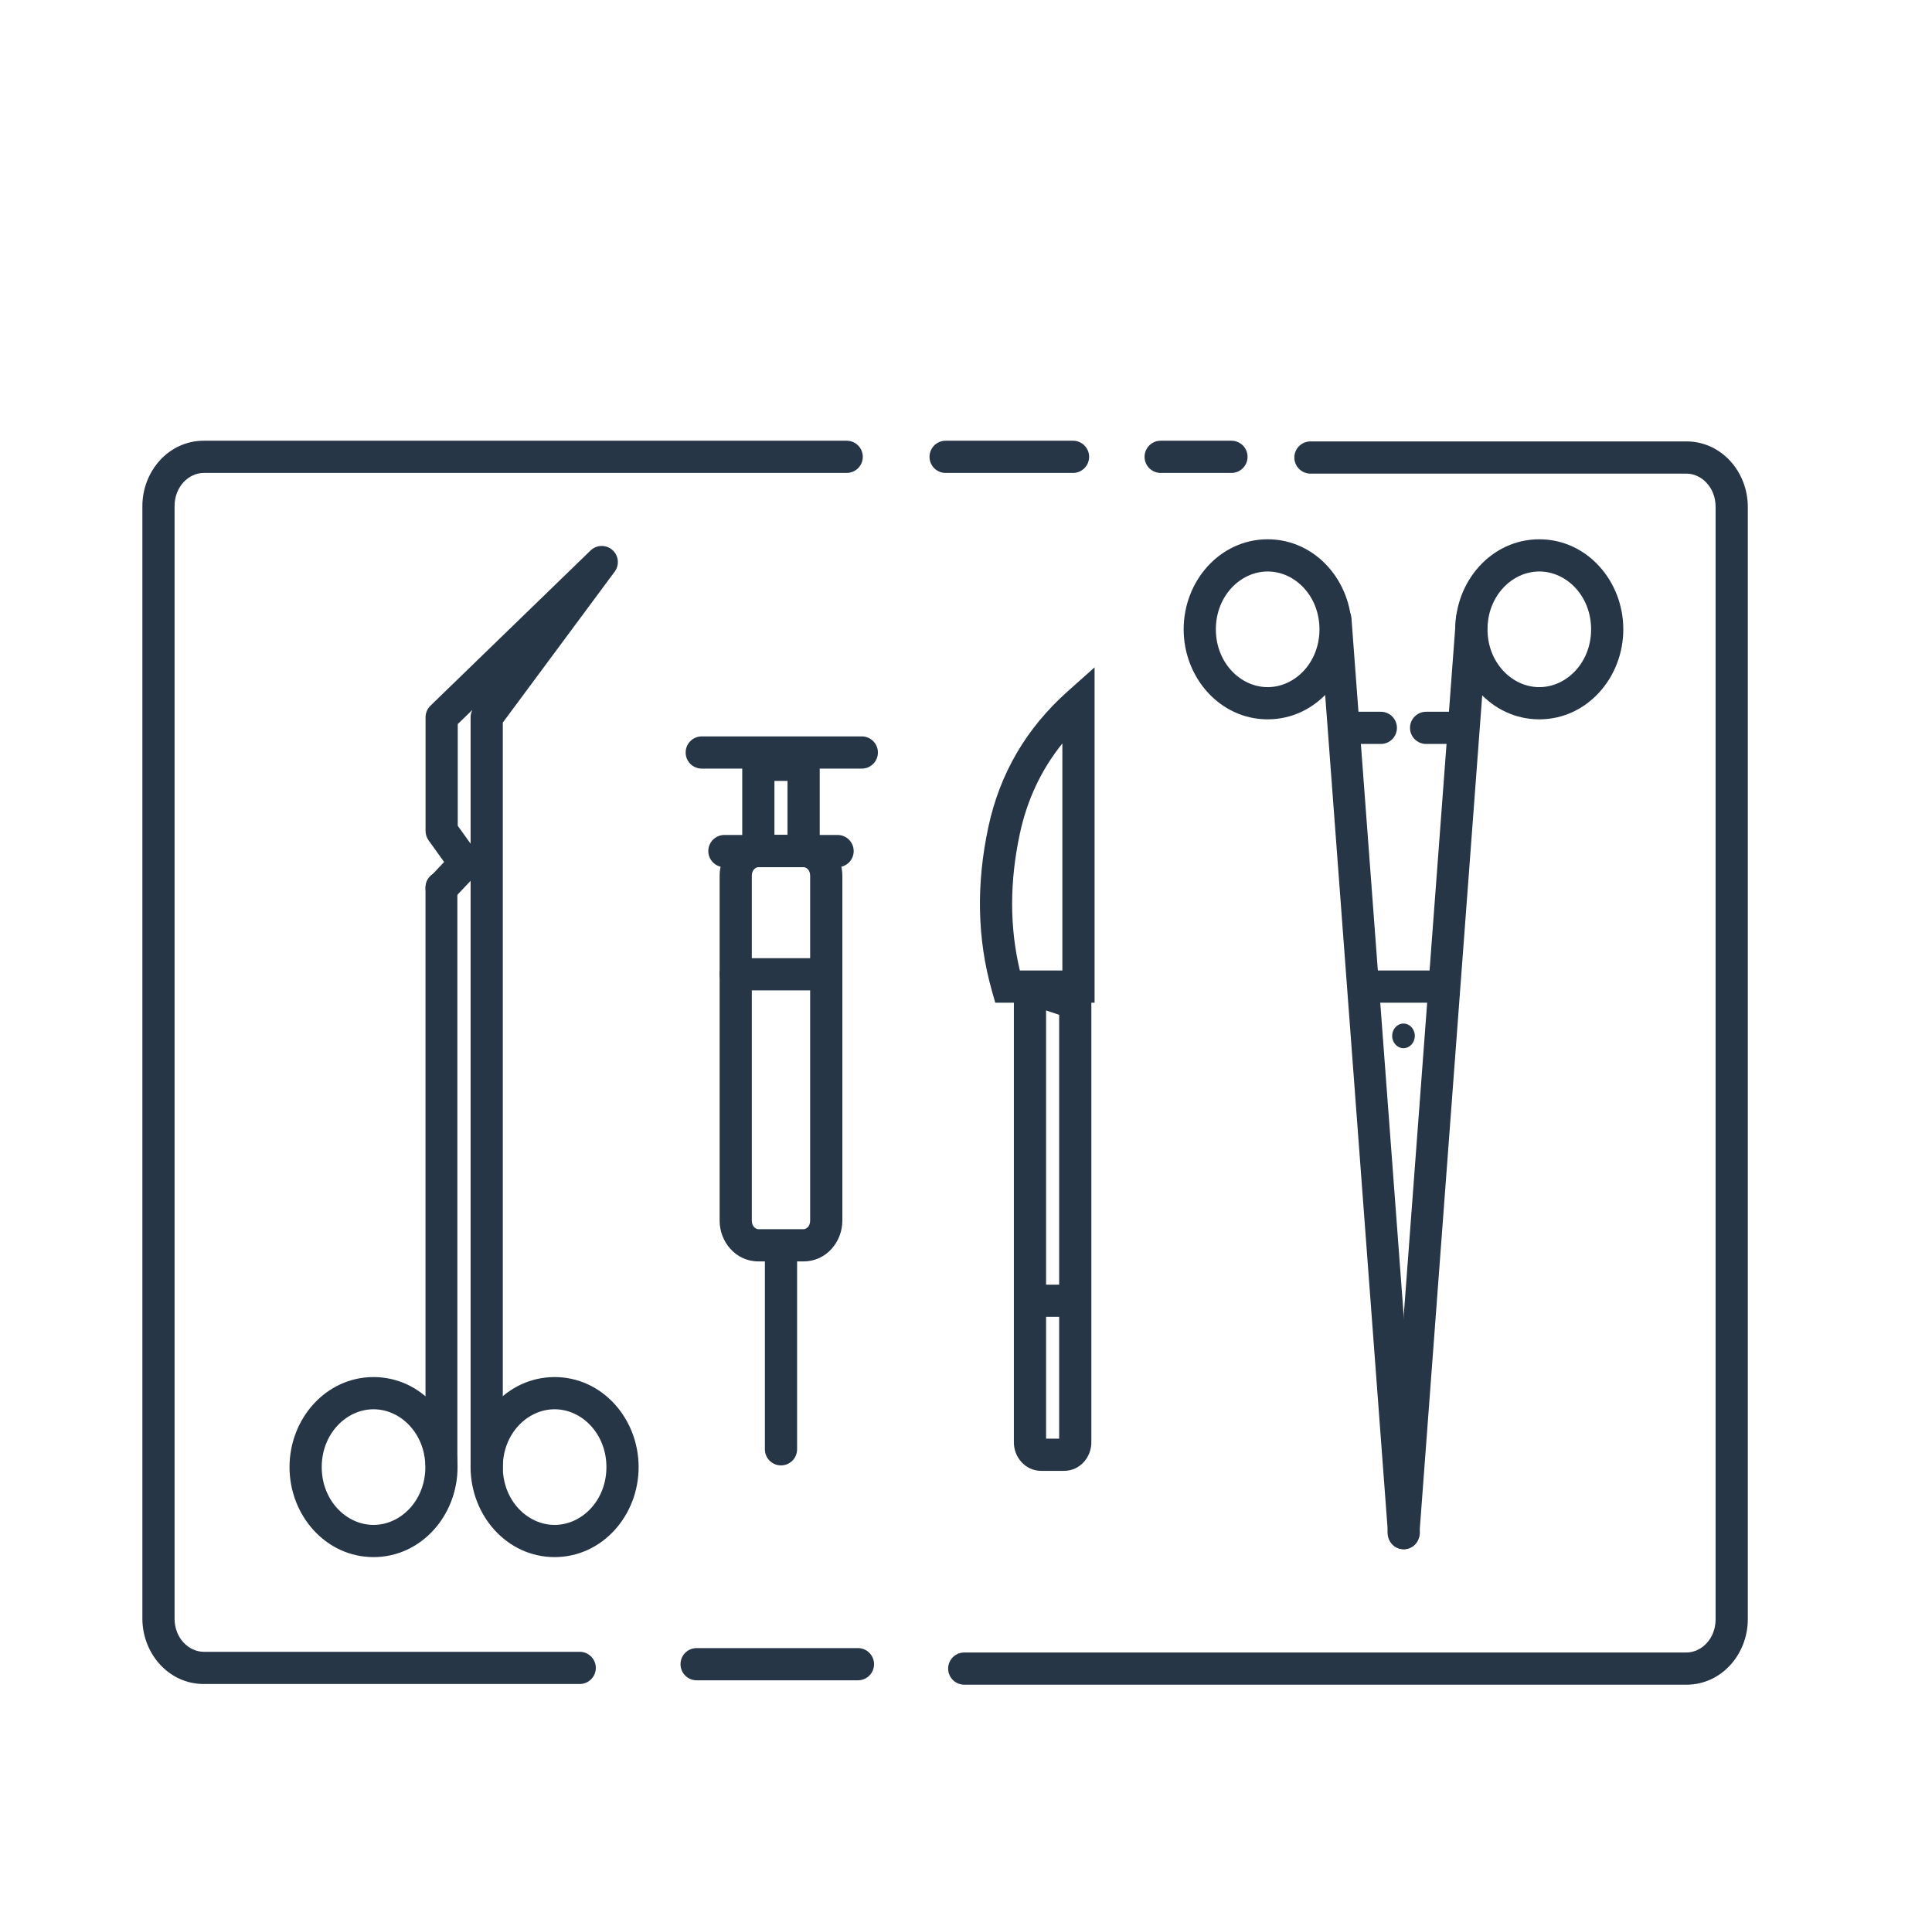 <svg width="120" height="119" viewBox="0 0 120 119" fill="none" xmlns="http://www.w3.org/2000/svg">
<mask id="mask0" mask-type="alpha" maskUnits="userSpaceOnUse" x="0" y="0" width="120" height="119">
<rect width="120" height="119" fill="#C4C4C4"/>
</mask>
<g mask="url(#mask0)">
<path fill-rule="evenodd" clip-rule="evenodd" d="M34.448 94.703C36.147 94.703 37.666 93.177 37.666 91.112C37.666 89.048 36.147 87.522 34.448 87.522C32.748 87.522 31.23 89.048 31.23 91.112C31.23 93.177 32.748 94.703 34.448 94.703ZM39.666 91.112C39.666 94.119 37.407 96.703 34.448 96.703C31.488 96.703 29.23 94.119 29.23 91.112C29.23 88.106 31.488 85.522 34.448 85.522C37.407 85.522 39.666 88.106 39.666 91.112Z" fill="#273646"/>
<path fill-rule="evenodd" clip-rule="evenodd" d="M23.201 94.703C24.9 94.703 26.419 93.177 26.419 91.112C26.419 89.048 24.9 87.522 23.201 87.522C21.502 87.522 19.983 89.048 19.983 91.112C19.983 93.177 21.502 94.703 23.201 94.703ZM28.419 91.112C28.419 94.119 26.161 96.703 23.201 96.703C20.241 96.703 17.983 94.119 17.983 91.112C17.983 88.106 20.241 85.522 23.201 85.522C26.161 85.522 28.419 88.106 28.419 91.112Z" fill="#273646"/>
<path fill-rule="evenodd" clip-rule="evenodd" d="M27.418 91.936C27.965 91.956 28.408 91.521 28.408 90.963L28.408 55.187C28.408 54.629 27.965 54.161 27.418 54.14C26.872 54.12 26.429 54.555 26.429 55.113L26.429 90.889C26.429 91.447 26.872 91.915 27.418 91.936Z" fill="#273646"/>
<path fill-rule="evenodd" clip-rule="evenodd" d="M38.035 34.154C38.427 34.497 38.49 35.084 38.179 35.502L31.23 44.875L31.23 91.189C31.23 91.741 30.782 92.189 30.23 92.189C29.677 92.189 29.23 91.741 29.23 91.189L29.23 54.703L28.159 55.837C27.78 56.239 27.147 56.257 26.746 55.878C26.344 55.499 26.326 54.866 26.705 54.464L27.584 53.533L26.619 52.188C26.498 52.018 26.432 51.814 26.432 51.605L26.432 44.545C26.432 44.274 26.542 44.015 26.736 43.827L36.68 34.188C37.054 33.826 37.644 33.811 38.035 34.154ZM29.23 52.397L29.23 44.545C29.23 44.385 29.268 44.228 29.34 44.088L28.432 44.968L28.432 51.284L29.23 52.397Z" fill="#273646"/>
<path fill-rule="evenodd" clip-rule="evenodd" d="M78.737 35.492C77.038 35.492 75.519 37.018 75.519 39.083C75.519 41.148 77.038 42.674 78.737 42.674C80.437 42.674 81.955 41.148 81.955 39.083C81.955 37.018 80.437 35.492 78.737 35.492ZM73.519 39.083C73.519 36.077 75.778 33.492 78.737 33.492C81.697 33.492 83.955 36.077 83.955 39.083C83.955 42.089 81.697 44.674 78.737 44.674C75.778 44.674 73.519 42.089 73.519 39.083Z" fill="#273646"/>
<path fill-rule="evenodd" clip-rule="evenodd" d="M95.609 35.492C93.909 35.492 92.391 37.018 92.391 39.083C92.391 41.148 93.909 42.674 95.609 42.674C97.308 42.674 98.826 41.148 98.826 39.083C98.826 37.018 97.308 35.492 95.609 35.492ZM90.391 39.083C90.391 36.077 92.649 33.492 95.609 33.492C98.568 33.492 100.826 36.077 100.826 39.083C100.826 42.089 98.568 44.674 95.609 44.674C92.649 44.674 90.391 42.089 90.391 39.083Z" fill="#273646"/>
<path fill-rule="evenodd" clip-rule="evenodd" d="M91.494 37.498C90.949 37.436 90.474 37.834 90.432 38.389L86.186 95.089C86.144 95.643 86.552 96.144 87.097 96.207C87.642 96.269 88.117 95.871 88.159 95.316L92.405 38.616C92.447 38.062 92.039 37.561 91.494 37.498Z" fill="#273646"/>
<path fill-rule="evenodd" clip-rule="evenodd" d="M82.879 37.498C83.424 37.436 83.899 37.834 83.941 38.389L88.188 95.089C88.229 95.643 87.821 96.144 87.276 96.207C86.732 96.269 86.256 95.871 86.215 95.316L81.968 38.616C81.926 38.062 82.334 37.561 82.879 37.498Z" fill="#273646"/>
<path fill-rule="evenodd" clip-rule="evenodd" d="M89.639 62.272L85.063 62.272L85.063 60.272L89.639 60.272L89.639 62.272Z" fill="#273646"/>
<path fill-rule="evenodd" clip-rule="evenodd" d="M87.578 45.203C87.578 44.651 88.026 44.203 88.578 44.203L90.342 44.203C90.894 44.203 91.342 44.651 91.342 45.203C91.342 45.755 90.894 46.203 90.342 46.203L88.578 46.203C88.026 46.203 87.578 45.755 87.578 45.203Z" fill="#273646"/>
<path fill-rule="evenodd" clip-rule="evenodd" d="M82.657 45.203C82.657 44.651 83.105 44.203 83.657 44.203L85.766 44.203C86.319 44.203 86.766 44.651 86.766 45.203C86.766 45.755 86.319 46.203 85.766 46.203L83.657 46.203C83.105 46.203 82.657 45.755 82.657 45.203Z" fill="#273646"/>
<path d="M87.173 65.097C87.561 65.097 87.876 64.755 87.876 64.332C87.876 63.909 87.561 63.567 87.173 63.567C86.784 63.567 86.47 63.909 86.47 64.332C86.47 64.755 86.784 65.097 87.173 65.097Z" fill="#273646"/>
<path fill-rule="evenodd" clip-rule="evenodd" d="M64.213 60.39L67.786 61.586L67.786 89.582C67.786 90.476 67.102 91.347 66.083 91.347L64.677 91.347C63.659 91.347 62.974 90.476 62.974 89.582L62.974 62.154C62.974 61.543 63.281 60.954 63.817 60.63L64.213 60.39ZM64.974 62.753L64.974 89.347L65.786 89.347L65.786 63.025L64.974 62.753Z" fill="#273646"/>
<path fill-rule="evenodd" clip-rule="evenodd" d="M67.986 41.446L67.986 62.272L61.817 62.272L61.611 61.545C60.693 58.309 60.626 54.909 61.391 51.349C62.104 48.032 63.748 45.223 66.321 42.93L67.986 41.446ZM65.986 46.169C64.673 47.803 63.798 49.665 63.346 51.77C62.702 54.768 62.708 57.594 63.345 60.272L65.986 60.272L65.986 46.169Z" fill="#273646"/>
<path fill-rule="evenodd" clip-rule="evenodd" d="M66.671 81.783L63.974 81.783L63.974 79.783L66.671 79.783L66.671 81.783Z" fill="#273646"/>
<path fill-rule="evenodd" clip-rule="evenodd" d="M47.102 53.855C46.956 53.855 46.697 54.011 46.697 54.385L46.697 75.809C46.697 76.183 46.956 76.339 47.102 76.339L49.914 76.339C50.061 76.339 50.32 76.183 50.32 75.809L50.32 54.385C50.32 54.011 50.061 53.855 49.914 53.855L47.102 53.855ZM44.697 54.385C44.697 53.069 45.696 51.855 47.102 51.855L49.914 51.855C51.321 51.855 52.32 53.069 52.32 54.385L52.32 75.809C52.32 77.125 51.321 78.339 49.914 78.339L47.102 78.339C45.696 78.339 44.697 77.125 44.697 75.809L44.697 54.385Z" fill="#273646"/>
<path fill-rule="evenodd" clip-rule="evenodd" d="M46.102 46.498L50.914 46.498L50.914 53.855L46.102 53.855L46.102 46.498ZM48.102 48.498L48.102 51.855L48.914 51.855L48.914 48.498L48.102 48.498Z" fill="#273646"/>
<path fill-rule="evenodd" clip-rule="evenodd" d="M48.509 76.767C49.062 76.767 49.509 77.214 49.509 77.767L49.509 90.008C49.509 90.561 49.062 91.008 48.509 91.008C47.957 91.008 47.509 90.561 47.509 90.008L47.509 77.767C47.509 77.214 47.957 76.767 48.509 76.767Z" fill="#273646"/>
<path fill-rule="evenodd" clip-rule="evenodd" d="M42.587 46.734C42.587 46.182 43.035 45.734 43.587 45.734L53.529 45.734C54.082 45.734 54.529 46.182 54.529 46.734C54.529 47.286 54.082 47.734 53.529 47.734L43.587 47.734C43.035 47.734 42.587 47.286 42.587 46.734Z" fill="#273646"/>
<path fill-rule="evenodd" clip-rule="evenodd" d="M43.994 52.855C43.994 52.302 44.442 51.855 44.994 51.855L52.024 51.855C52.577 51.855 53.024 52.302 53.024 52.855C53.024 53.407 52.577 53.855 52.024 53.855L44.994 53.855C44.442 53.855 43.994 53.407 43.994 52.855Z" fill="#273646"/>
<path fill-rule="evenodd" clip-rule="evenodd" d="M44.696 60.506C44.696 59.954 45.144 59.506 45.696 59.506L50.718 59.506C51.27 59.506 51.718 59.954 51.718 60.506C51.718 61.058 51.27 61.506 50.718 61.506L45.696 61.506C45.144 61.506 44.696 61.058 44.696 60.506Z" fill="#273646"/>
<path fill-rule="evenodd" clip-rule="evenodd" d="M42.268 103.354C42.268 102.802 42.715 102.354 43.268 102.354L53.289 102.354C53.842 102.354 54.289 102.802 54.289 103.354C54.289 103.907 53.842 104.354 53.289 104.354L43.268 104.354C42.715 104.354 42.268 103.907 42.268 103.354Z" fill="#273646"/>
<path fill-rule="evenodd" clip-rule="evenodd" d="M57.734 28.371C57.734 27.818 58.182 27.371 58.734 27.371L66.647 27.371C67.199 27.371 67.647 27.818 67.647 28.371C67.647 28.923 67.199 29.371 66.647 29.371L58.734 29.371C58.182 29.371 57.734 28.923 57.734 28.371Z" fill="#273646"/>
<path fill-rule="evenodd" clip-rule="evenodd" d="M71.091 28.371C71.091 27.818 71.538 27.371 72.091 27.371L76.488 27.371C77.04 27.371 77.488 27.818 77.488 28.371C77.488 28.923 77.04 29.371 76.488 29.371L72.091 29.371C71.538 29.371 71.091 28.923 71.091 28.371Z" fill="#273646"/>
<path fill-rule="evenodd" clip-rule="evenodd" d="M80.395 28.414C80.395 27.862 80.843 27.414 81.395 27.414L104.747 27.414C106.931 27.414 108.559 29.314 108.559 31.475L108.559 100.567C108.559 102.728 106.931 104.627 104.747 104.627L59.891 104.627C59.339 104.627 58.891 104.18 58.891 103.627C58.891 103.075 59.339 102.627 59.891 102.627L104.747 102.627C105.67 102.627 106.559 101.786 106.559 100.567L106.559 31.475C106.559 30.255 105.67 29.414 104.747 29.414L81.395 29.414C80.843 29.414 80.395 28.966 80.395 28.414Z" fill="#273646"/>
<path fill-rule="evenodd" clip-rule="evenodd" d="M37.007 103.584C37.007 104.136 36.559 104.584 36.007 104.584L12.655 104.584C10.472 104.584 8.843 102.685 8.843 100.523L8.843 31.431C8.843 29.27 10.472 27.371 12.655 27.371L52.59 27.371C53.143 27.371 53.59 27.819 53.59 28.371C53.59 28.923 53.143 29.371 52.59 29.371L12.655 29.371C11.732 29.371 10.843 30.212 10.843 31.431L10.843 100.523C10.843 101.743 11.732 102.584 12.655 102.584L36.007 102.584C36.559 102.584 37.007 103.032 37.007 103.584Z" fill="#273646"/>
</g>
</svg>
